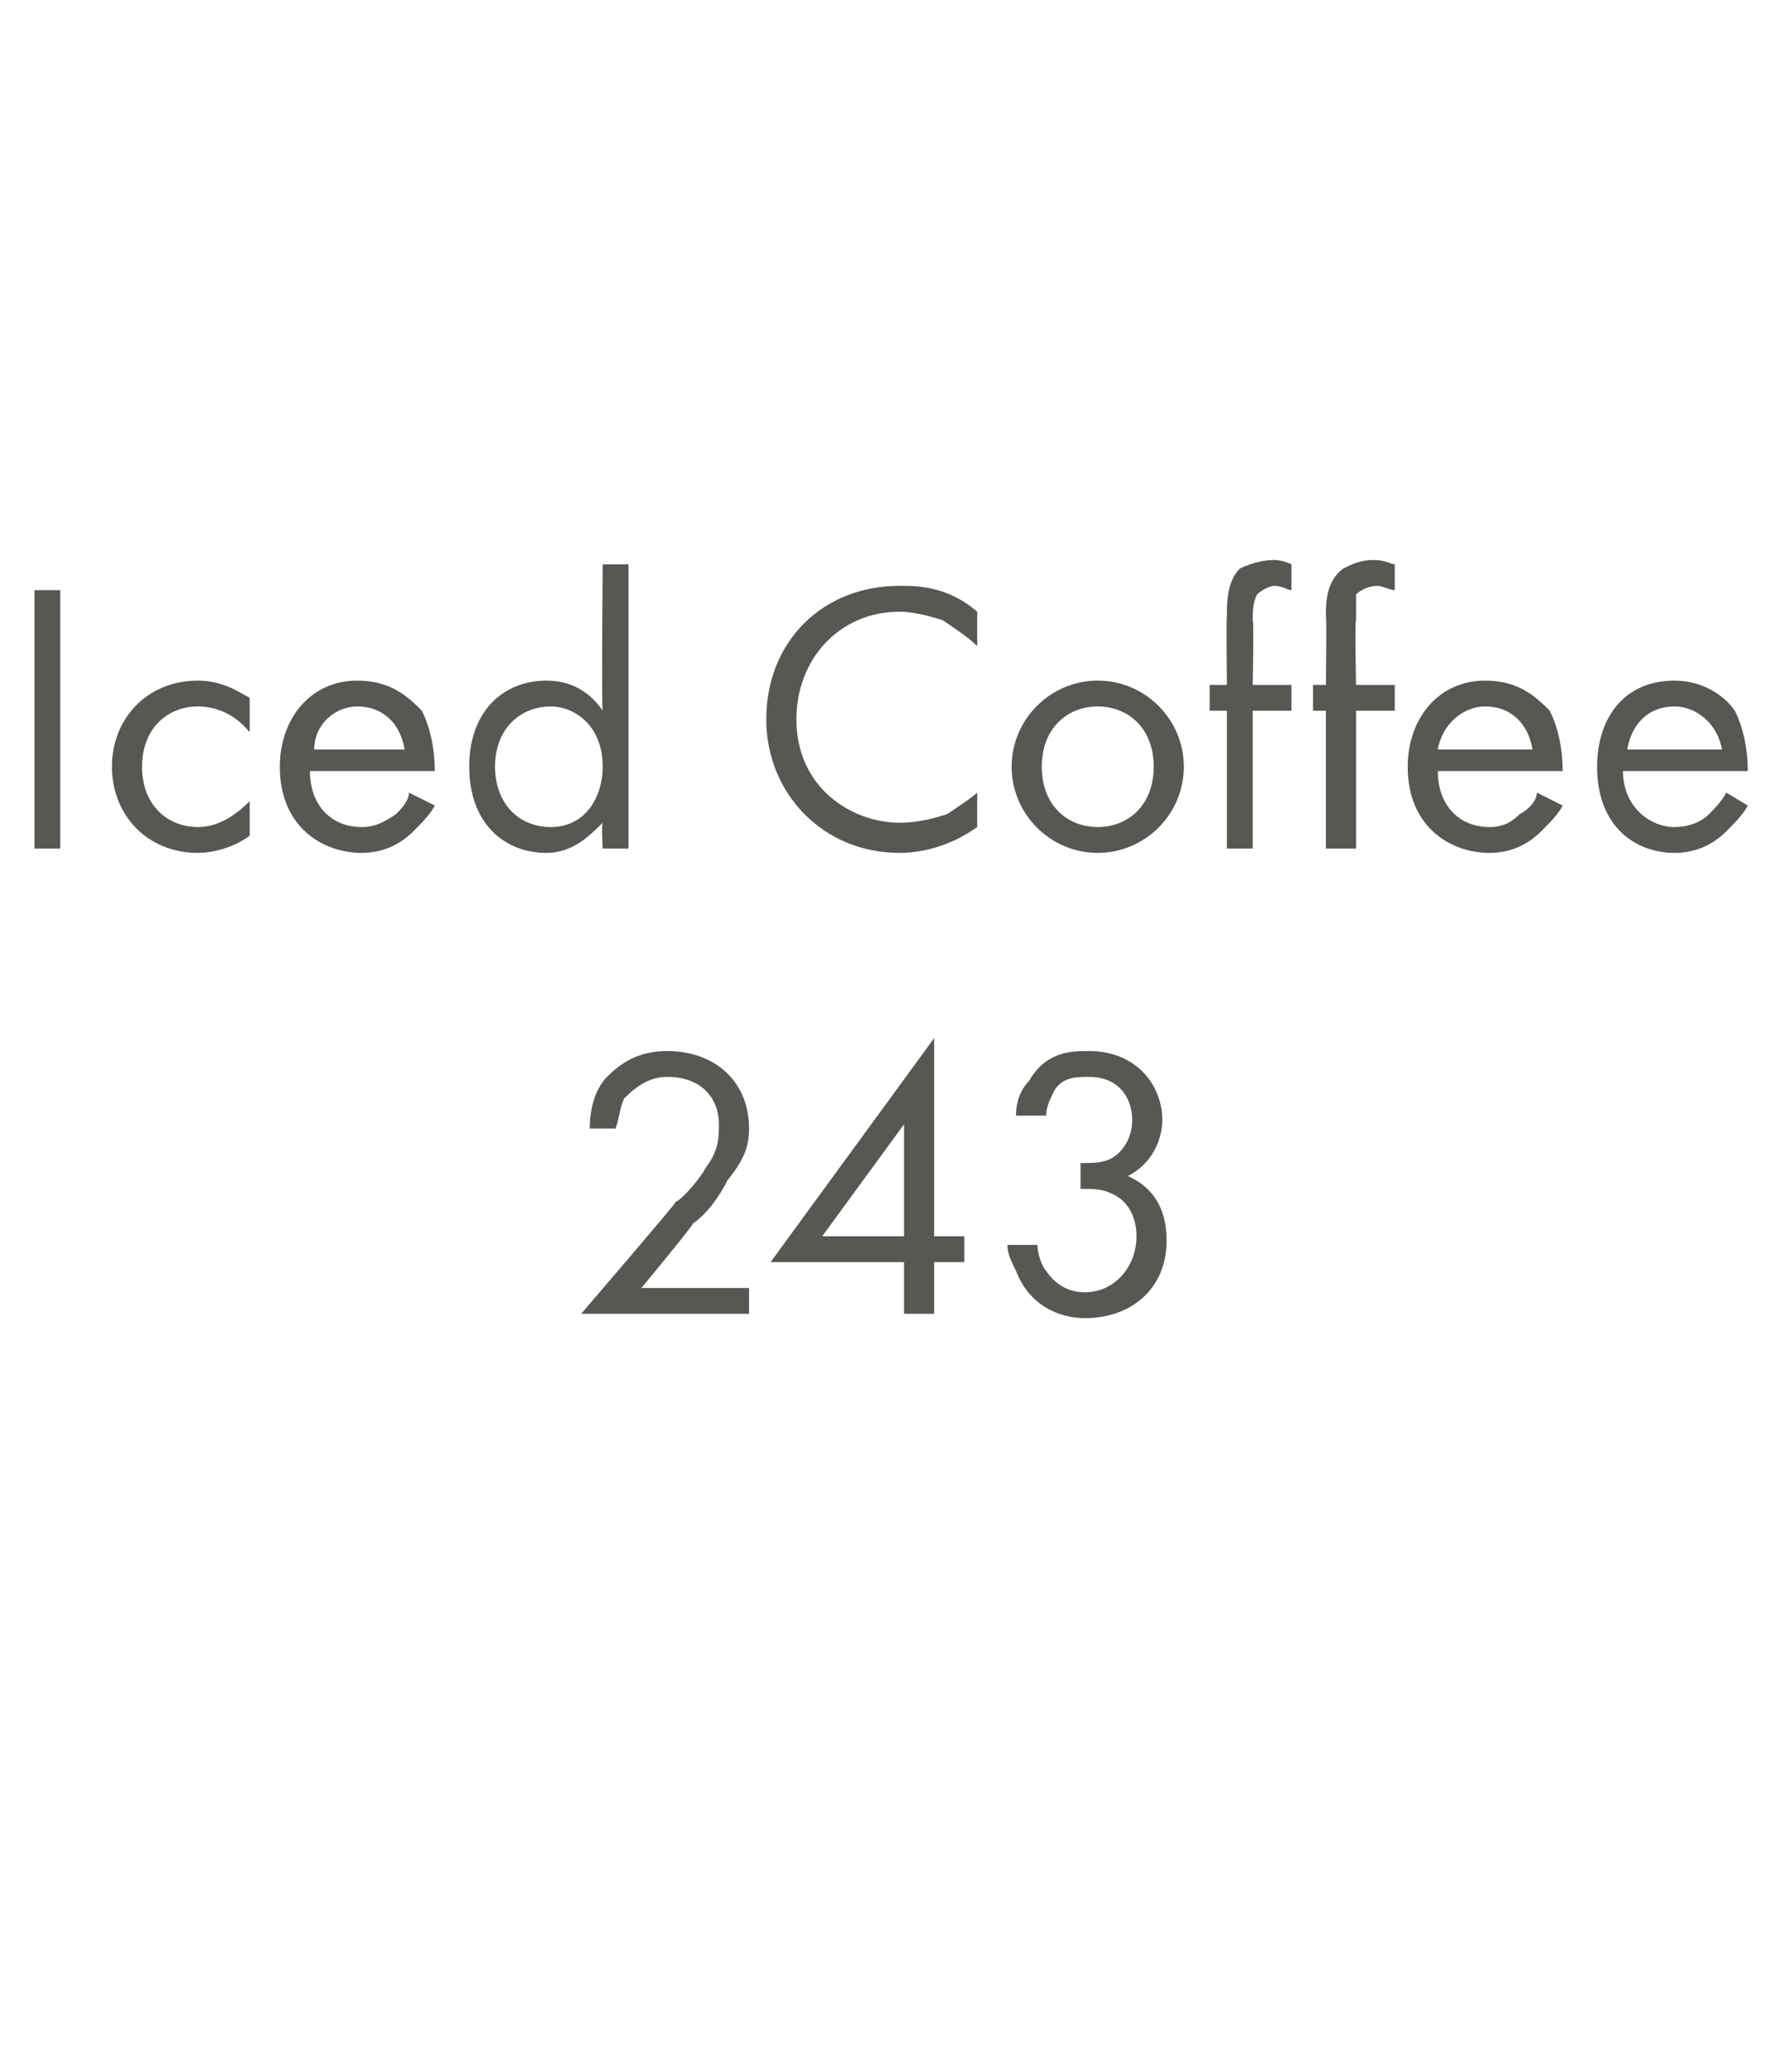 <?xml version="1.0" standalone="no"?><!DOCTYPE svg PUBLIC "-//W3C//DTD SVG 1.1//EN" "http://www.w3.org/Graphics/SVG/1.1/DTD/svg11.dtd"><svg xmlns="http://www.w3.org/2000/svg" version="1.1" width="41px" height="48.1px" viewBox="0 -2 41 48.1" style="top:-2px">  <desc>Iced Coffee 243</desc>  <defs/>  <g id="Polygon366763">    <path d="M 13.5 28.5 C 13.5 28.5 15.7 25.94 15.7 25.9 C 15.9 25.8 16.3 25.3 16.4 25.1 C 16.7 24.7 16.7 24.4 16.7 24.1 C 16.7 23.5 16.3 23 15.5 23 C 15.1 23 14.8 23.2 14.5 23.5 C 14.4 23.7 14.4 23.9 14.3 24.2 C 14.3 24.2 13.7 24.2 13.7 24.2 C 13.7 23.6 13.9 23.2 14.1 23 C 14.4 22.7 14.8 22.4 15.5 22.4 C 16.6 22.4 17.4 23.1 17.4 24.2 C 17.4 24.6 17.3 24.9 16.9 25.4 C 16.7 25.8 16.4 26.2 16.1 26.4 C 16.11 26.44 14.9 27.9 14.9 27.9 L 17.4 27.9 L 17.4 28.5 L 13.5 28.5 Z M 21.7 26.7 L 22.4 26.7 L 22.4 27.3 L 21.7 27.3 L 21.7 28.5 L 21 28.5 L 21 27.3 L 17.9 27.3 L 21.7 22.1 L 21.7 26.7 Z M 21 26.7 L 21 24.1 L 19.1 26.7 L 21 26.7 Z M 23.6 23.9 C 23.6 23.6 23.7 23.3 23.9 23.1 C 24.3 22.4 24.9 22.4 25.3 22.4 C 26.4 22.4 27 23.2 27 24 C 27 24.4 26.8 25 26.2 25.3 C 26.4 25.4 27.1 25.7 27.1 26.8 C 27.1 27.9 26.3 28.6 25.2 28.6 C 24.6 28.6 23.9 28.3 23.6 27.5 C 23.5 27.3 23.4 27.1 23.4 26.9 C 23.4 26.9 24.1 26.9 24.1 26.9 C 24.1 27.1 24.2 27.4 24.3 27.5 C 24.5 27.8 24.8 28 25.2 28 C 25.9 28 26.4 27.4 26.4 26.7 C 26.4 26.4 26.3 25.9 25.8 25.7 C 25.6 25.6 25.4 25.6 25.1 25.6 C 25.1 25.6 25.1 25 25.1 25 C 25.4 25 25.6 25 25.8 24.9 C 26 24.8 26.3 24.5 26.3 24 C 26.3 23.5 26 23 25.3 23 C 25 23 24.7 23 24.5 23.3 C 24.4 23.5 24.3 23.7 24.3 23.9 C 24.3 23.9 23.6 23.9 23.6 23.9 Z " stroke="none" fill="#575753"/>  </g>  <g id="Polygon366762">    <path d="M 1.4 11.7 L 1.4 17.7 L 0.8 17.7 L 0.8 11.7 L 1.4 11.7 Z M 5.8 15 C 5.4 14.5 4.9 14.4 4.6 14.4 C 3.9 14.4 3.3 14.9 3.3 15.8 C 3.3 16.7 3.9 17.2 4.6 17.2 C 5 17.2 5.4 17 5.8 16.6 C 5.8 16.6 5.8 17.4 5.8 17.4 C 5.4 17.7 4.9 17.8 4.6 17.8 C 3.4 17.8 2.6 16.9 2.6 15.8 C 2.6 14.7 3.4 13.8 4.6 13.8 C 5.2 13.8 5.6 14.1 5.8 14.2 C 5.8 14.2 5.8 15 5.8 15 Z M 10.1 16.7 C 10 16.9 9.8 17.1 9.6 17.3 C 9.3 17.6 8.9 17.8 8.4 17.8 C 7.5 17.8 6.5 17.2 6.5 15.8 C 6.5 14.7 7.2 13.8 8.3 13.8 C 9.1 13.8 9.5 14.2 9.8 14.5 C 10 14.9 10.1 15.4 10.1 15.9 C 10.1 15.9 7.2 15.9 7.2 15.9 C 7.2 16.7 7.7 17.2 8.4 17.2 C 8.7 17.2 8.9 17.1 9.2 16.9 C 9.3 16.8 9.5 16.6 9.5 16.4 C 9.5 16.4 10.1 16.7 10.1 16.7 Z M 9.4 15.4 C 9.3 14.8 8.9 14.4 8.3 14.4 C 7.8 14.4 7.3 14.8 7.3 15.4 C 7.3 15.4 9.4 15.4 9.4 15.4 Z M 14 11.1 L 14.6 11.1 L 14.6 17.7 L 14 17.7 C 14 17.7 13.97 17.15 14 17.1 C 13.7 17.4 13.3 17.8 12.7 17.8 C 11.7 17.8 10.9 17.1 10.9 15.8 C 10.9 14.5 11.7 13.8 12.7 13.8 C 13.4 13.8 13.8 14.2 14 14.5 C 13.97 14.46 14 11.1 14 11.1 Z M 11.5 15.8 C 11.5 16.6 12 17.2 12.8 17.2 C 13.6 17.2 14 16.5 14 15.8 C 14 14.8 13.3 14.4 12.8 14.4 C 12.1 14.4 11.5 14.9 11.5 15.8 Z M 22.7 13 C 22.5 12.8 22.2 12.6 21.9 12.4 C 21.6 12.3 21.2 12.2 20.9 12.2 C 19.5 12.2 18.5 13.3 18.5 14.7 C 18.5 16.3 19.8 17.1 20.9 17.1 C 21.3 17.1 21.7 17 22 16.9 C 22.3 16.7 22.6 16.5 22.7 16.4 C 22.7 16.4 22.7 17.2 22.7 17.2 C 22 17.7 21.3 17.8 20.9 17.8 C 19.1 17.8 17.8 16.4 17.8 14.7 C 17.8 12.9 19.1 11.6 20.9 11.6 C 21.3 11.6 22 11.6 22.7 12.2 C 22.7 12.2 22.7 13 22.7 13 Z M 23.5 15.8 C 23.5 14.7 24.4 13.8 25.5 13.8 C 26.6 13.8 27.5 14.7 27.5 15.8 C 27.5 16.9 26.6 17.8 25.5 17.8 C 24.4 17.8 23.5 16.9 23.5 15.8 Z M 24.2 15.8 C 24.2 16.7 24.8 17.2 25.5 17.2 C 26.2 17.2 26.8 16.7 26.8 15.8 C 26.8 14.9 26.2 14.4 25.5 14.4 C 24.8 14.4 24.2 14.9 24.2 15.8 Z M 29.1 14.5 L 29.1 17.7 L 28.5 17.7 L 28.5 14.5 L 28.1 14.5 L 28.1 13.9 L 28.5 13.9 C 28.5 13.9 28.48 12.3 28.5 12.3 C 28.5 12 28.5 11.5 28.8 11.2 C 29 11.1 29.3 11 29.6 11 C 29.8 11 30 11.1 30 11.1 C 30 11.1 30 11.7 30 11.7 C 29.9 11.7 29.8 11.6 29.6 11.6 C 29.5 11.6 29.3 11.7 29.2 11.8 C 29.1 12 29.1 12.2 29.1 12.4 C 29.13 12.37 29.1 13.9 29.1 13.9 L 30 13.9 L 30 14.5 L 29.1 14.5 Z M 31.5 14.5 L 31.5 17.7 L 30.8 17.7 L 30.8 14.5 L 30.5 14.5 L 30.5 13.9 L 30.8 13.9 C 30.8 13.9 30.82 12.3 30.8 12.3 C 30.8 12 30.8 11.5 31.2 11.2 C 31.4 11.1 31.6 11 31.9 11 C 32.2 11 32.3 11.1 32.4 11.1 C 32.4 11.1 32.4 11.7 32.4 11.7 C 32.3 11.7 32.1 11.6 32 11.6 C 31.8 11.6 31.6 11.7 31.5 11.8 C 31.5 12 31.5 12.2 31.5 12.4 C 31.47 12.37 31.5 13.9 31.5 13.9 L 32.4 13.9 L 32.4 14.5 L 31.5 14.5 Z M 36.3 16.7 C 36.2 16.9 36 17.1 35.8 17.3 C 35.5 17.6 35.1 17.8 34.6 17.8 C 33.7 17.8 32.7 17.2 32.7 15.8 C 32.7 14.7 33.4 13.8 34.5 13.8 C 35.3 13.8 35.7 14.2 36 14.5 C 36.2 14.9 36.3 15.4 36.3 15.9 C 36.3 15.9 33.4 15.9 33.4 15.9 C 33.4 16.7 33.9 17.2 34.6 17.2 C 34.9 17.2 35.1 17.1 35.3 16.9 C 35.5 16.8 35.7 16.6 35.7 16.4 C 35.7 16.4 36.3 16.7 36.3 16.7 Z M 35.6 15.4 C 35.5 14.8 35.1 14.4 34.5 14.4 C 34 14.4 33.5 14.8 33.4 15.4 C 33.4 15.4 35.6 15.4 35.6 15.4 Z M 40.6 16.7 C 40.5 16.9 40.3 17.1 40.1 17.3 C 39.8 17.6 39.4 17.8 38.9 17.8 C 38 17.8 37.1 17.2 37.1 15.8 C 37.1 14.7 37.7 13.8 38.9 13.8 C 39.6 13.8 40.1 14.2 40.3 14.5 C 40.5 14.9 40.6 15.4 40.6 15.9 C 40.6 15.9 37.7 15.9 37.7 15.9 C 37.7 16.7 38.3 17.2 38.9 17.2 C 39.2 17.2 39.5 17.1 39.7 16.9 C 39.8 16.8 40 16.6 40.1 16.4 C 40.1 16.4 40.6 16.7 40.6 16.7 Z M 40 15.4 C 39.9 14.8 39.4 14.4 38.9 14.4 C 38.3 14.4 37.9 14.8 37.8 15.4 C 37.8 15.4 40 15.4 40 15.4 Z " stroke="none" fill="#575753"/>  </g></svg>